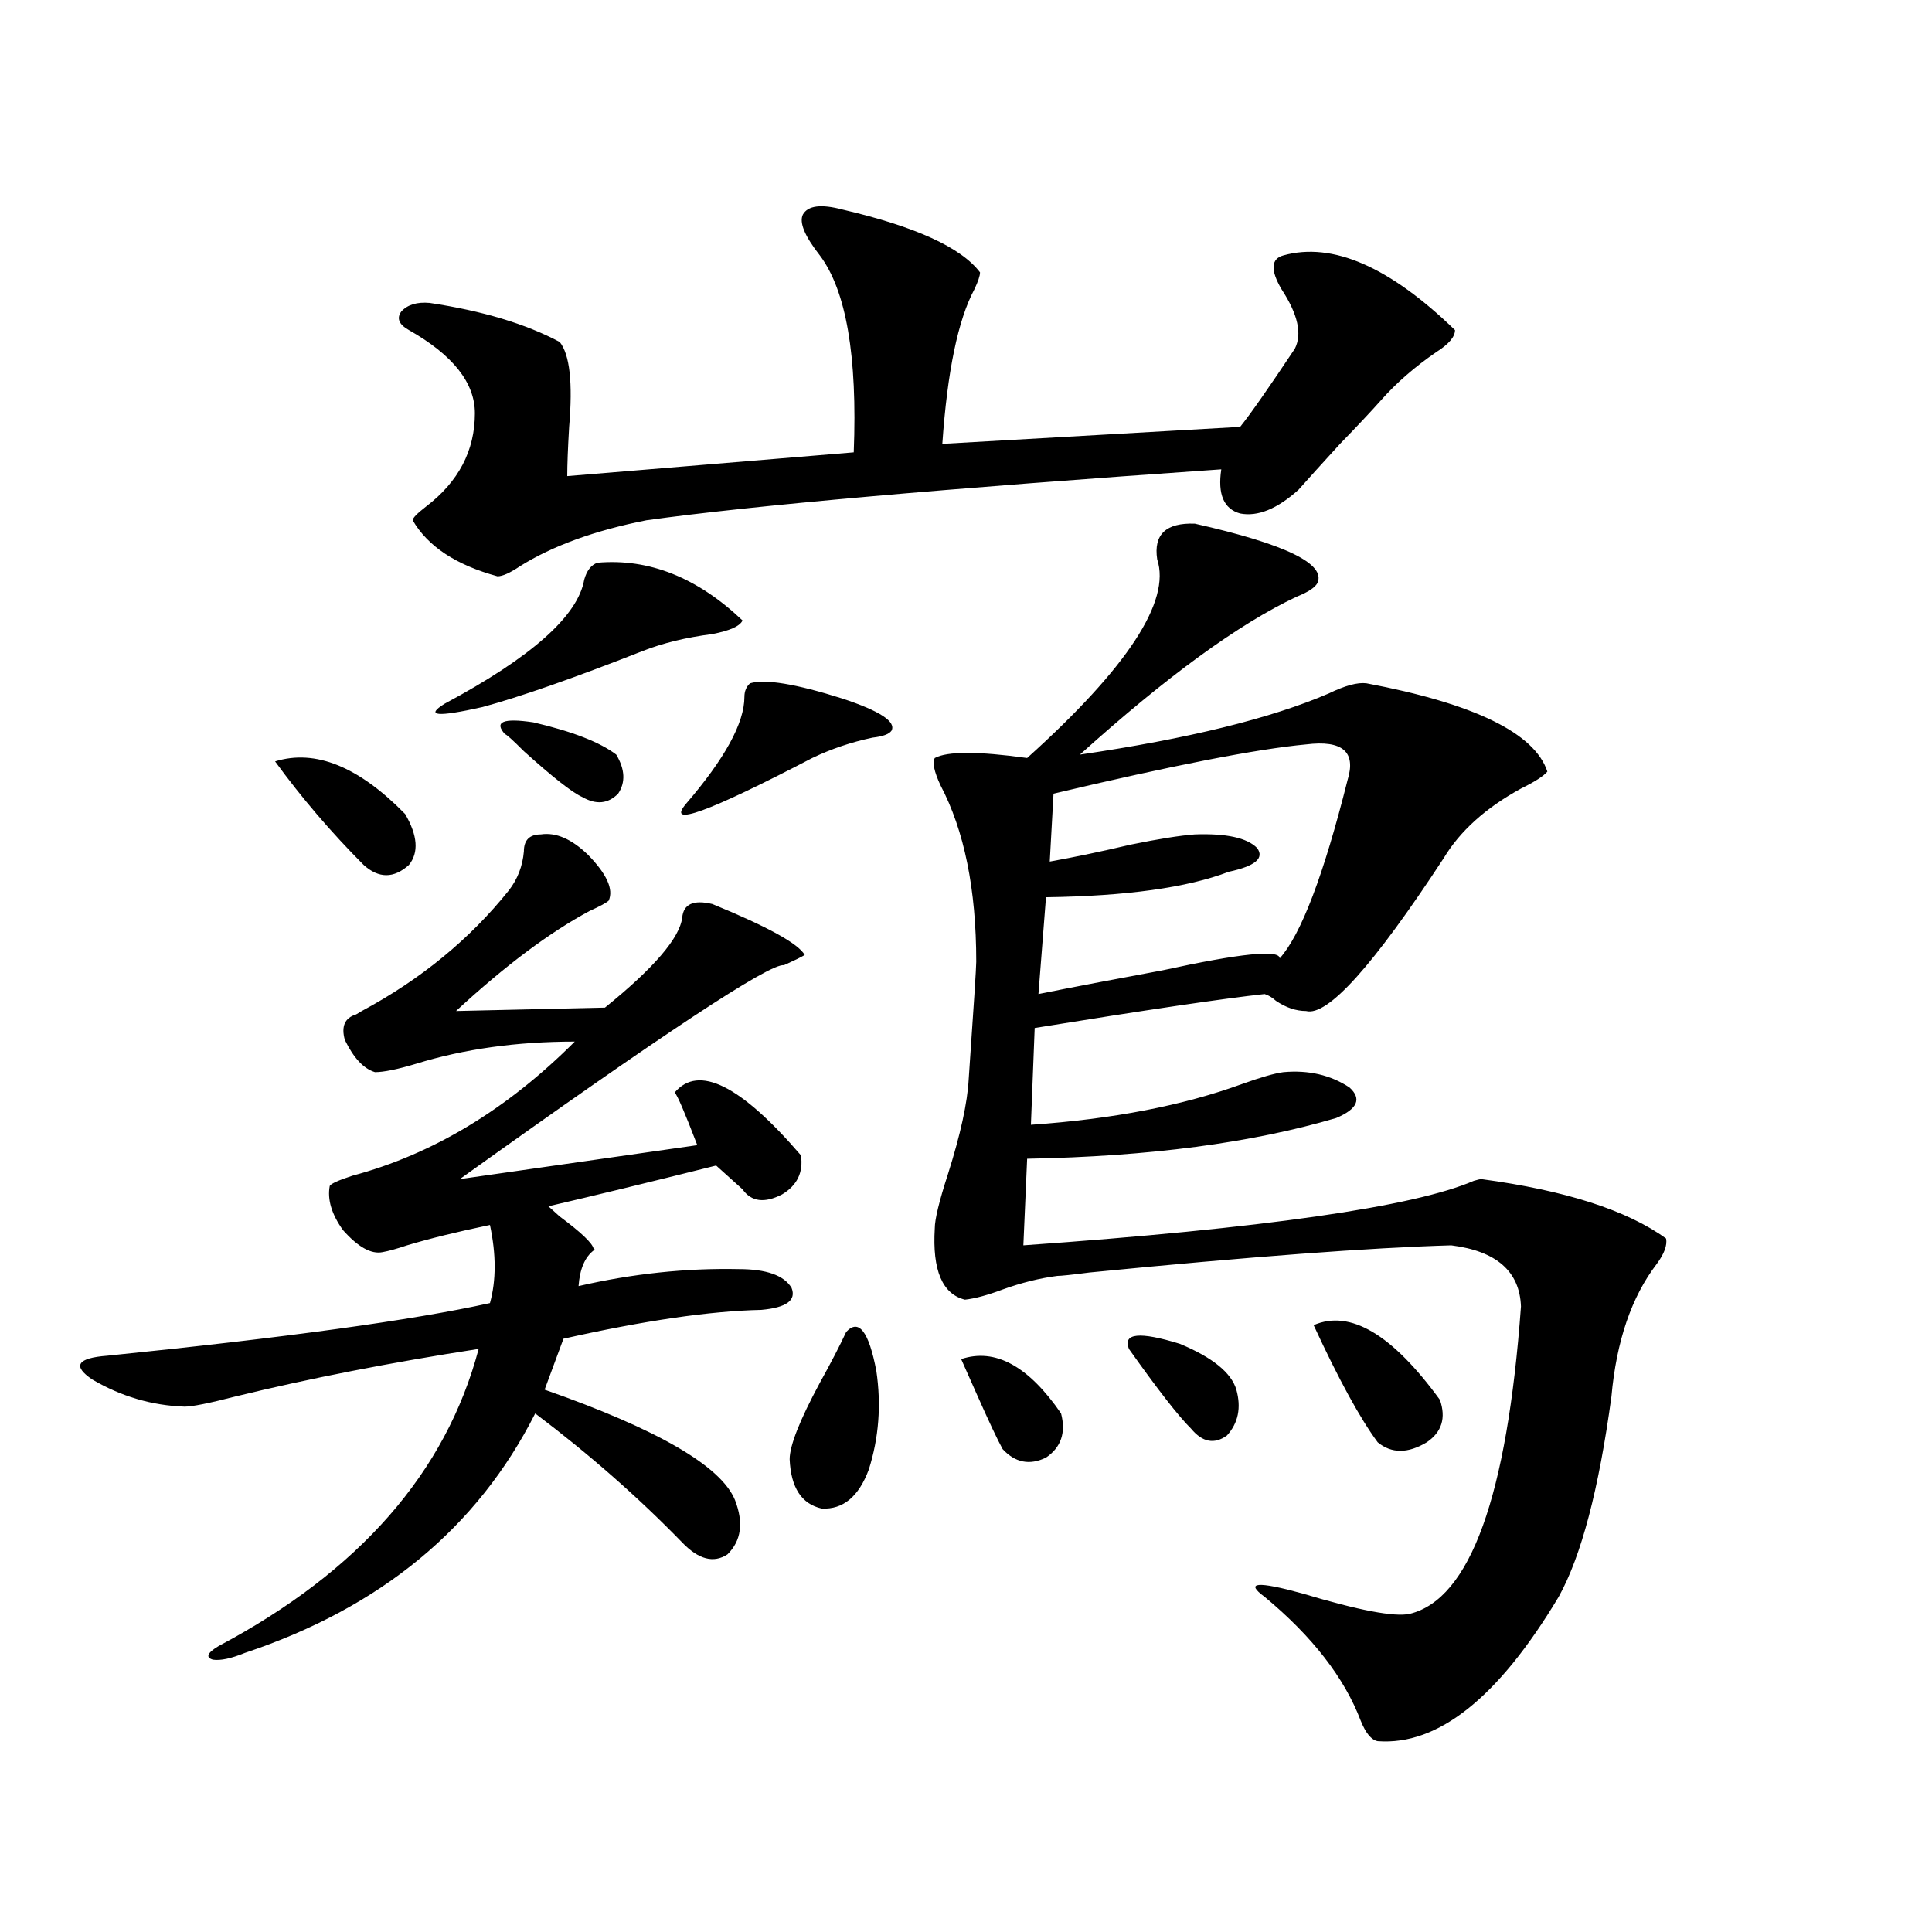 <?xml version="1.0" encoding="utf-8"?>
<!-- Generator: Adobe Illustrator 16.0.0, SVG Export Plug-In . SVG Version: 6.00 Build 0)  -->
<!DOCTYPE svg PUBLIC "-//W3C//DTD SVG 1.1//EN" "http://www.w3.org/Graphics/SVG/1.1/DTD/svg11.dtd">
<svg version="1.1" id="图层_1" xmlns="http://www.w3.org/2000/svg" xmlns:xlink="http://www.w3.org/1999/xlink" x="0px" y="0px"
	 width="1000px" height="1000px" viewBox="0 0 1000 1000" enable-background="new 0 0 1000 1000" xml:space="preserve">
<path d="M279.944,431.891c7.805-1.167,15.93,2.349,24.39,10.547c9.756,9.97,13.323,17.88,10.731,23.73
	c-1.311,1.181-4.558,2.938-9.756,5.273c-20.822,11.138-43.901,28.427-69.267,51.855l77.071-1.758
	c25.365-20.503,38.688-36.035,39.999-46.582c0.641-7.031,5.854-9.366,15.609-7.031c28.612,11.728,44.542,20.517,47.804,26.367
	c-1.951,1.181-5.533,2.938-10.731,5.273c-7.164-1.167-63.093,35.747-167.801,110.742l122.924-17.578
	c-6.509-16.987-10.411-26.065-11.707-27.246c12.348-14.64,34.146-3.804,65.364,32.52c1.296,8.789-1.951,15.532-9.756,20.215
	c-9.115,4.696-15.944,3.817-20.487-2.637l-13.658-12.305c-35.121,8.789-64.068,15.82-86.827,21.094
	c0.641,0.591,2.592,2.349,5.854,5.273c11.052,8.212,16.905,13.774,17.561,16.699c0.641,0,0.641,0.302,0,0.879
	c-4.558,3.516-7.164,9.668-7.805,18.457c27.957-6.44,55.608-9.366,82.925-8.789c14.299,0,23.414,3.228,27.316,9.668
	c2.592,6.454-2.606,10.259-15.609,11.426c-26.676,0.591-60.821,5.575-102.437,14.941l-9.756,26.367
	c58.535,20.517,91.37,39.551,98.534,57.129c4.543,11.728,3.247,21.094-3.902,28.125c-7.164,4.696-14.969,2.637-23.414-6.152
	c-22.773-23.429-48.139-45.703-76.096-66.797c-29.923,59.188-79.998,100.483-150.24,123.926c-7.164,2.925-12.683,4.093-16.585,3.516
	c-3.902-1.181-2.927-3.516,2.927-7.031c72.834-38.672,117.711-89.937,134.631-153.809c-45.532,7.031-87.482,15.243-125.851,24.609
	c-13.658,3.516-22.438,5.273-26.341,5.273c-16.92-0.577-32.85-5.273-47.804-14.063c-10.411-7.031-7.805-11.124,7.805-12.305
	c92.346-9.366,158.365-18.457,198.044-27.246c3.247-11.714,3.247-25.187,0-40.43c-16.92,3.516-31.219,7.031-42.926,10.547
	c-5.213,1.758-9.436,2.938-12.683,3.516c-5.854,1.181-12.683-2.637-20.487-11.426c-5.854-8.198-8.14-15.82-6.829-22.852
	c0.641-1.167,4.543-2.925,11.707-5.273c41.615-11.124,79.998-34.277,115.119-69.434c-29.923,0-57.239,3.817-81.949,11.426
	c-9.756,2.938-16.92,4.395-21.463,4.395c-5.854-1.758-11.066-7.319-15.609-16.699c-1.951-7.031,0-11.426,5.854-13.184l2.927-1.758
	c30.563-16.397,55.929-37.202,76.096-62.402c4.543-5.851,7.149-12.593,7.805-20.215
	C271.164,434.829,274.091,431.891,279.944,431.891z M142.387,394.098c20.808-6.44,43.246,2.637,67.315,27.246
	c6.494,11.138,7.149,19.927,1.951,26.367c-7.805,7.031-15.609,7.031-23.414,0C171.319,430.724,156.045,412.856,142.387,394.098z
	 M436.038,108.453c37.713,8.789,61.462,19.638,71.218,32.52c0,1.758-0.976,4.696-2.927,8.789
	c-8.46,15.82-13.993,42.489-16.585,79.98l154.143-8.789c5.198-6.441,14.634-19.913,28.292-40.43
	c3.902-7.608,1.616-17.867-6.829-30.762c-5.854-9.957-5.533-15.82,0.976-17.578c25.365-7.031,54.953,5.863,88.778,38.672
	c0,3.516-3.262,7.333-9.756,11.426c-11.066,7.621-20.487,15.82-28.292,24.609c-5.213,5.863-12.362,13.485-21.463,22.852
	c-9.115,9.97-16.265,17.88-21.463,23.73c-11.066,9.97-21.143,14.063-30.243,12.305c-8.46-2.335-11.707-9.957-9.756-22.852
	c-143.746,9.97-242.921,18.759-297.554,26.367c-26.676,5.273-48.459,13.184-65.364,23.73c-5.213,3.516-9.115,5.273-11.707,5.273
	c-21.463-5.851-36.097-15.519-43.901-29.004c0-1.167,2.271-3.516,6.829-7.031c16.905-12.882,25.365-29.004,25.365-48.34
	c0-15.82-11.387-30.172-34.146-43.066c-5.213-2.926-6.509-6.152-3.902-9.668c3.247-3.516,8.125-4.972,14.634-4.395
	c27.316,4.105,49.755,10.849,67.315,20.215c5.198,6.454,6.829,21.094,4.878,43.945c-0.655,11.137-0.976,19.638-0.976,25.488
	l148.289-12.305c1.951-49.796-3.902-83.785-17.561-101.953c-7.805-9.957-10.731-16.988-8.78-21.094
	C418.143,106.406,424.972,105.527,436.038,108.453z M309.212,291.266c26.661-2.335,51.706,7.622,75.12,29.883
	c-1.311,2.938-6.509,5.273-15.609,7.031c-13.658,1.758-25.7,4.696-36.097,8.789c-35.776,14.063-63.413,23.73-82.925,29.004
	c-23.414,5.273-29.923,4.696-19.512-1.758c44.877-24.019,68.932-45.401,72.193-64.16
	C303.679,295.372,305.95,292.446,309.212,291.266z M318.968,390.582c4.543,7.622,4.878,14.364,0.976,20.215
	c-5.213,5.273-11.387,5.864-18.536,1.758c-5.213-2.335-15.289-10.245-30.243-23.73c-5.854-5.851-9.115-8.789-9.756-8.789
	c-5.854-6.44-0.976-8.487,14.634-6.152C296.194,378.579,310.508,384.142,318.968,390.582z M388.234,353.668
	c7.805-2.335,23.734,0.302,47.804,7.91c19.512,6.454,27.957,12.017,25.365,16.699c-1.311,1.758-4.558,2.938-9.756,3.516
	c-11.066,2.349-21.463,5.864-31.219,10.547c-53.992,28.125-75.775,36.035-65.364,23.73c20.152-23.429,30.243-41.886,30.243-55.371
	C385.308,357.774,386.283,355.426,388.234,353.668z M437.989,689.41c6.494-7.031,11.707-0.288,15.609,20.215
	c2.592,17.578,1.296,34.579-3.902,50.977c-5.213,14.063-13.338,20.806-24.39,20.215c-10.411-2.335-15.944-10.835-16.585-25.488
	c0-7.031,5.198-20.215,15.609-39.551C430.185,705.23,434.728,696.441,437.989,689.41z M618.473,271.051
	c46.828,10.547,67.956,20.806,63.413,30.762c-1.311,2.349-4.878,4.696-10.731,7.031c-29.923,14.063-67.315,41.309-112.192,81.738
	c55.929-8.198,98.854-18.745,128.777-31.641c8.445-4.093,14.954-5.851,19.512-5.273c55.929,10.547,87.147,25.79,93.656,45.703
	c-1.951,2.349-6.509,5.273-13.658,8.789c-18.216,9.97-31.554,21.973-39.999,36.035c-36.432,55.673-60.166,82.04-71.218,79.102
	c-5.213,0-10.411-1.758-15.609-5.273c-1.951-1.758-3.902-2.925-5.854-3.516c-21.463,2.349-61.142,8.212-119.021,17.578
	l-1.951,50.098c42.271-2.925,78.688-9.956,109.266-21.094c9.756-3.516,16.905-5.562,21.463-6.152
	c13.003-1.167,24.39,1.47,34.146,7.91c6.494,5.864,4.223,11.138-6.829,15.82c-43.581,12.896-96.918,19.927-159.996,21.094
	l-1.951,44.824c124.22-8.789,201.946-19.913,233.165-33.398c1.951-0.577,3.247-0.879,3.902-0.879
	c43.566,5.864,75.44,16.122,95.607,30.762c0.641,3.516-0.976,7.91-4.878,13.184c-13.018,17.001-20.822,39.853-23.414,68.555
	c-6.509,48.052-15.609,82.617-27.316,103.711c-31.219,52.144-62.438,77.042-93.656,74.707c-3.262-0.591-6.188-4.106-8.78-10.547
	c-8.46-22.274-25.045-43.657-49.755-64.16c-10.411-7.608-3.902-8.198,19.512-1.758c29.268,8.789,47.804,12.305,55.608,10.547
	c31.219-7.622,50.396-60.645,57.56-159.082c-0.655-18.155-12.683-28.702-36.097-31.641c-41.63,1.181-104.067,5.864-187.313,14.063
	c-9.115,1.181-14.634,1.758-16.585,1.758c-9.115,1.181-18.536,3.516-28.292,7.031c-7.805,2.938-14.313,4.696-19.512,5.273
	c-11.707-2.925-16.92-15.229-15.609-36.914c0-4.683,2.271-14.063,6.829-28.125c6.494-20.503,10.076-36.914,10.731-49.219
	c2.592-37.491,3.902-57.706,3.902-60.645c0-37.491-6.188-67.964-18.536-91.406c-3.262-7.031-4.237-11.714-2.927-14.063
	c6.494-3.516,22.438-3.516,47.804,0c52.026-46.87,74.465-81.147,67.315-102.832C597.01,276.626,603.504,270.474,618.473,271.051z
	 M497.5,703.473c17.561-5.851,34.786,3.516,51.706,28.125c2.592,9.97,0,17.578-7.805,22.852c-8.46,4.106-15.944,2.637-22.438-4.395
	c-2.606-4.683-7.164-14.351-13.658-29.004C501.402,712.262,498.796,706.411,497.5,703.473z M676.032,385.309
	c-25.365,2.349-68.946,10.849-130.729,25.488l-1.951,35.156c13.003-2.335,26.981-5.273,41.95-8.789
	c14.299-2.925,25.365-4.683,33.17-5.273c16.25-0.577,26.981,1.758,32.194,7.031c3.902,5.273-0.976,9.38-14.634,12.305
	c-21.463,8.212-53.017,12.606-94.632,13.184l-3.902,50.098c17.561-3.516,39.023-7.608,64.389-12.305
	c40.319-8.789,60.486-10.835,60.486-6.152c11.052-12.305,22.759-43.066,35.121-92.285
	C702.038,389.126,694.889,382.974,676.032,385.309z M584.327,698.199c-3.262-8.198,5.519-9.077,26.341-2.637
	c16.905,7.031,26.661,14.941,29.268,23.73c2.592,9.38,0.976,17.29-4.878,23.73c-6.509,4.696-12.683,3.516-18.536-3.516
	C610.013,733.067,599.281,719.293,584.327,698.199z M679.935,685.895c18.856-8.198,40.64,4.696,65.364,38.672
	c3.247,9.38,0.976,16.699-6.829,21.973c-9.756,5.864-18.216,5.864-25.365,0C703.989,734.234,692.938,714.02,679.935,685.895z"/>
</svg>
